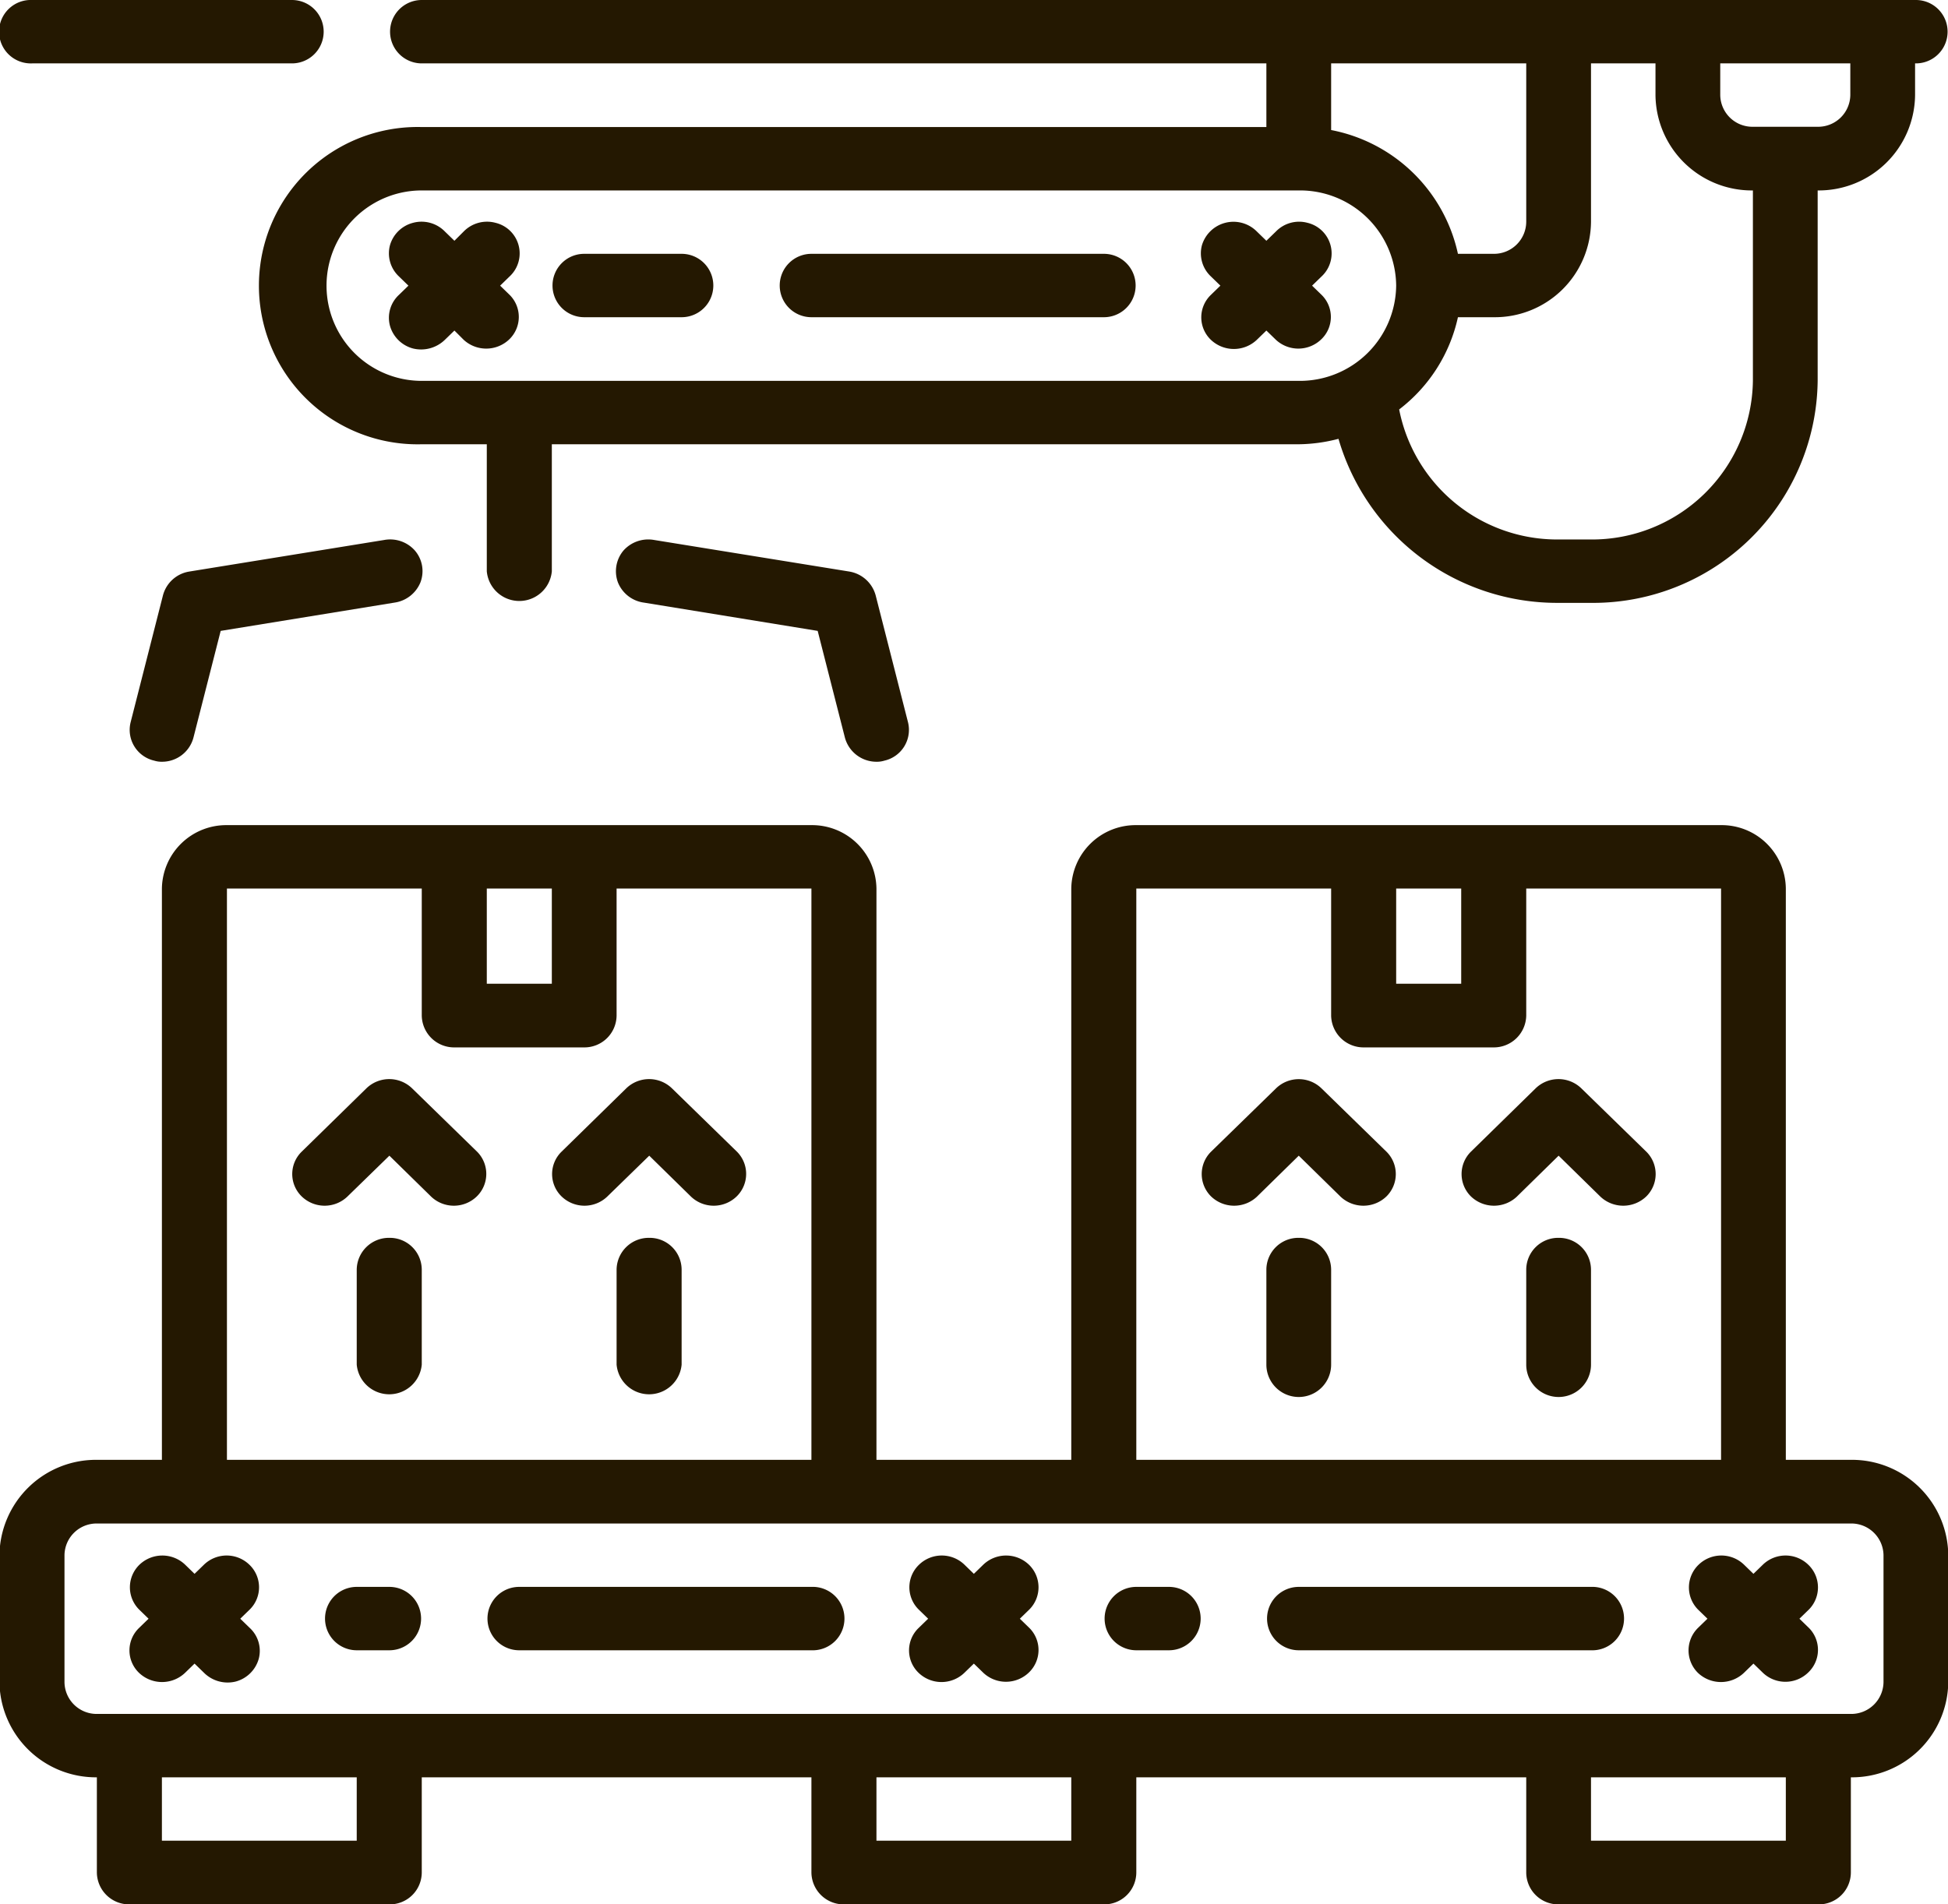 <svg xmlns="http://www.w3.org/2000/svg" width="71.59" height="70" viewBox="0 0 71.59 70">
  <defs>
    <style>
      .cls-1 {
        fill: #241801;
        fill-rule: evenodd;
      }
    </style>
  </defs>
  <path id="Icon" class="cls-1" d="M1086.4,1061.66h-2.39v-21a2.356,2.356,0,0,0-2.38-2.33h-21.49a2.365,2.365,0,0,0-2.39,2.33v21h-7.16v-21a2.365,2.365,0,0,0-2.39-2.33h-21.48a2.365,2.365,0,0,0-2.39,2.33v21h-2.39a3.547,3.547,0,0,0-3.58,3.5v4.67a3.547,3.547,0,0,0,3.58,3.5v3.5a1.185,1.185,0,0,0,1.2,1.17h9.55a1.176,1.176,0,0,0,1.19-1.17v-3.5h14.32v3.5a1.185,1.185,0,0,0,1.2,1.17h9.55a1.176,1.176,0,0,0,1.19-1.17v-3.5h14.33v3.5a1.176,1.176,0,0,0,1.19,1.17h9.55a1.176,1.176,0,0,0,1.19-1.17v-3.5a3.541,3.541,0,0,0,3.58-3.5v-4.67A3.541,3.541,0,0,0,1086.4,1061.66Zm-16.71-21h2.39v3.5h-2.39v-3.5Zm-9.55,0h7.16v4.67a1.191,1.191,0,0,0,1.2,1.17h4.77a1.191,1.191,0,0,0,1.2-1.17v-4.67h7.16v21h-21.49v-21h0Zm-23.87,0h2.39v3.5h-2.39v-3.5Zm-9.55,0h7.16v4.67a1.189,1.189,0,0,0,1.19,1.17h4.78a1.182,1.182,0,0,0,1.19-1.17v-4.67h7.16v21h-21.48v-21Zm4.77,35h-7.16v-2.33h7.16v2.33Zm26.26,0h-7.16v-2.33h7.16v2.33Zm26.26,0h-7.16v-2.33h7.16v2.33Zm3.59-5.83a1.185,1.185,0,0,1-1.2,1.17h-64.46a1.182,1.182,0,0,1-1.19-1.17v-4.67a1.18,1.18,0,0,1,1.19-1.16h64.46a1.183,1.183,0,0,1,1.2,1.16v4.67h0Zm-60.39-2.33,0.35-.34a1.147,1.147,0,0,0-.01-1.64,1.2,1.2,0,0,0-1.67-.01l-0.35.34-0.35-.34a1.214,1.214,0,0,0-1.68.01,1.156,1.156,0,0,0-.01,1.64l0.35,0.34-0.35.34a1.142,1.142,0,0,0,0,1.65,1.227,1.227,0,0,0,1.69,0l0.35-.34,0.35,0.34a1.234,1.234,0,0,0,1.16.32,1.2,1.2,0,0,0,.85-0.84,1.146,1.146,0,0,0-.33-1.13Zm28.99-1.98a1.214,1.214,0,0,0-1.68-.01l-0.35.34-0.35-.34a1.2,1.2,0,0,0-1.67.01,1.147,1.147,0,0,0-.01,1.64l0.35,0.34-0.35.34a1.142,1.142,0,0,0,0,1.65,1.214,1.214,0,0,0,1.68,0l0.35-.34,0.35,0.34a1.214,1.214,0,0,0,1.68-.02,1.144,1.144,0,0,0,.01-1.63l-0.35-.34,0.35-.34A1.156,1.156,0,0,0,1056.2,1065.52Zm28.64,0a1.2,1.2,0,0,0-1.67-.01l-0.35.34-0.35-.34a1.2,1.2,0,0,0-1.67.01,1.156,1.156,0,0,0-.02,1.64l0.35,0.34-0.35.34a1.159,1.159,0,0,0,0,1.65,1.227,1.227,0,0,0,1.69,0l0.35-.34,0.35,0.34a1.2,1.2,0,0,0,1.67-.02,1.144,1.144,0,0,0,.02-1.63l-0.35-.34,0.35-.34A1.156,1.156,0,0,0,1084.84,1065.52Zm-52.15.81h-1.2a1.165,1.165,0,1,0,0,2.33h1.2A1.165,1.165,0,1,0,1032.69,1066.33Zm15.51,0h-10.74a1.165,1.165,0,1,0,0,2.33h10.74A1.166,1.166,0,1,0,1048.2,1066.33Zm13.14,0h-1.2a1.165,1.165,0,1,0,0,2.33h1.2A1.165,1.165,0,1,0,1061.34,1066.33Zm15.51,0h-10.74a1.165,1.165,0,1,0,0,2.33h10.74A1.166,1.166,0,1,0,1076.85,1066.33Zm-57.29-56h9.55a1.165,1.165,0,1,0,0-2.33h-9.55A1.166,1.166,0,1,0,1019.56,1010.33Zm13.97,37.68a1.207,1.207,0,0,0-1.69,0l-2.38,2.33a1.147,1.147,0,0,0,.01,1.64,1.211,1.211,0,0,0,1.67.01l1.55-1.51,1.54,1.51a1.211,1.211,0,0,0,1.67-.01,1.156,1.156,0,0,0,.02-1.64Zm-0.84,5.49a1.183,1.183,0,0,0-1.2,1.16v3.5a1.2,1.2,0,0,0,2.39,0v-3.5A1.174,1.174,0,0,0,1032.69,1053.5Zm10.39-5.49a1.207,1.207,0,0,0-1.69,0l-2.38,2.33a1.147,1.147,0,0,0,.01,1.64,1.211,1.211,0,0,0,1.67.01l1.55-1.51,1.54,1.51a1.211,1.211,0,0,0,1.67-.01,1.156,1.156,0,0,0,.02-1.64Zm-0.84,5.49a1.183,1.183,0,0,0-1.2,1.16v3.5a1.2,1.2,0,0,0,2.39,0v-3.5A1.174,1.174,0,0,0,1042.24,1053.5Zm24.71-5.49a1.2,1.2,0,0,0-1.68,0l-2.39,2.33a1.156,1.156,0,0,0,.01,1.64,1.224,1.224,0,0,0,1.68.01l1.54-1.51,1.54,1.51a1.224,1.224,0,0,0,1.68-.01,1.156,1.156,0,0,0,.01-1.64Zm-0.84,5.49a1.174,1.174,0,0,0-1.19,1.16v3.5a1.19,1.19,0,0,0,2.38,0v-3.5A1.174,1.174,0,0,0,1066.11,1053.5Zm10.39-5.49a1.207,1.207,0,0,0-1.69,0l-2.38,2.33a1.156,1.156,0,0,0,.01,1.64,1.224,1.224,0,0,0,1.68.01l1.54-1.51,1.54,1.51a1.224,1.224,0,0,0,1.68-.01,1.156,1.156,0,0,0,.01-1.64Zm-0.84,5.49a1.174,1.174,0,0,0-1.19,1.16v3.5a1.19,1.19,0,0,0,2.38,0v-3.5A1.174,1.174,0,0,0,1075.66,1053.5Zm-41.78-43.17h31.04v2.34h-31.04a5.832,5.832,0,1,0,0,11.66h2.39V1029a1.2,1.2,0,0,0,2.39,0v-4.67h27.45a5.975,5.975,0,0,0,1.46-.2,8.367,8.367,0,0,0,8.06,6.03h1.2a8.255,8.255,0,0,0,8.35-8.16v-7a3.541,3.541,0,0,0,3.58-3.5v-1.17h0.03a1.165,1.165,0,1,0,0-2.33h-54.91A1.165,1.165,0,1,0,1033.88,1010.33Zm47.72,0h4.78v1.17a1.183,1.183,0,0,1-1.2,1.16h-2.38a1.183,1.183,0,0,1-1.2-1.16v-1.17h0Zm-4.75,5.83v-5.83h2.37v1.17a3.541,3.541,0,0,0,3.58,3.5v7a5.912,5.912,0,0,1-5.97,5.83h-1.2a5.916,5.916,0,0,1-5.83-4.78,5.837,5.837,0,0,0,2.16-3.39h1.31A3.534,3.534,0,0,0,1076.85,1016.16Zm-9.55-5.83h7.17v5.83a1.185,1.185,0,0,1-1.2,1.17h-1.31a5.909,5.909,0,0,0-4.66-4.55v-2.45h0Zm2.39,8.17a3.541,3.541,0,0,1-3.58,3.5h-32.23a3.5,3.5,0,1,1,0-7h32.23A3.534,3.534,0,0,1,1069.69,1018.5Zm-36.13-2.31a1.189,1.189,0,0,0-.85.83,1.163,1.163,0,0,0,.33,1.14l0.35,0.34-0.35.34a1.146,1.146,0,0,0-.33,1.13,1.2,1.2,0,0,0,.85.84,1.253,1.253,0,0,0,1.17-.32l0.35-.34,0.34,0.34a1.224,1.224,0,0,0,1.68-.02,1.144,1.144,0,0,0,.01-1.63l-0.35-.34,0.35-.34a1.156,1.156,0,0,0-.52-1.97,1.2,1.2,0,0,0-1.17.32l-0.34.34-0.35-.34A1.2,1.2,0,0,0,1033.56,1016.19Zm29.67,2.31-0.35.34a1.142,1.142,0,0,0,0,1.65,1.227,1.227,0,0,0,1.69,0l0.35-.34,0.35,0.34a1.212,1.212,0,0,0,1.67-.02,1.135,1.135,0,0,0,.01-1.63l-0.35-.34,0.35-.34a1.156,1.156,0,0,0-.52-1.97,1.187,1.187,0,0,0-1.16.32l-0.35.34-0.35-.34a1.21,1.21,0,0,0-2.02.51,1.163,1.163,0,0,0,.33,1.14Zm-23.38,1.16h3.58a1.165,1.165,0,1,0,0-2.33h-3.58A1.165,1.165,0,1,0,1039.85,1019.66Zm8.35,0h10.75a1.165,1.165,0,1,0,0-2.33H1048.2A1.165,1.165,0,1,0,1048.2,1019.66Zm-15.71,8.19-7.16,1.16a1.194,1.194,0,0,0-.96.87l-1.19,4.67a1.16,1.16,0,0,0,.87,1.41,0.9,0.9,0,0,0,.28.04,1.192,1.192,0,0,0,1.16-.89l1-3.92,6.39-1.04a1.214,1.214,0,0,0,.95-0.74,1.16,1.16,0,0,0-.2-1.17A1.213,1.213,0,0,0,1032.49,1027.85Zm17.11,1.16-7.17-1.16a1.221,1.221,0,0,0-1.14.39,1.183,1.183,0,0,0-.2,1.17,1.2,1.2,0,0,0,.95.74l6.39,1.04,1,3.92a1.2,1.2,0,0,0,1.16.89,0.925,0.925,0,0,0,.29-0.04,1.16,1.16,0,0,0,.87-1.41l-1.19-4.67A1.208,1.208,0,0,0,1049.6,1029.01Z" transform="translate(-1018.38 -1008)"/>
</svg>
